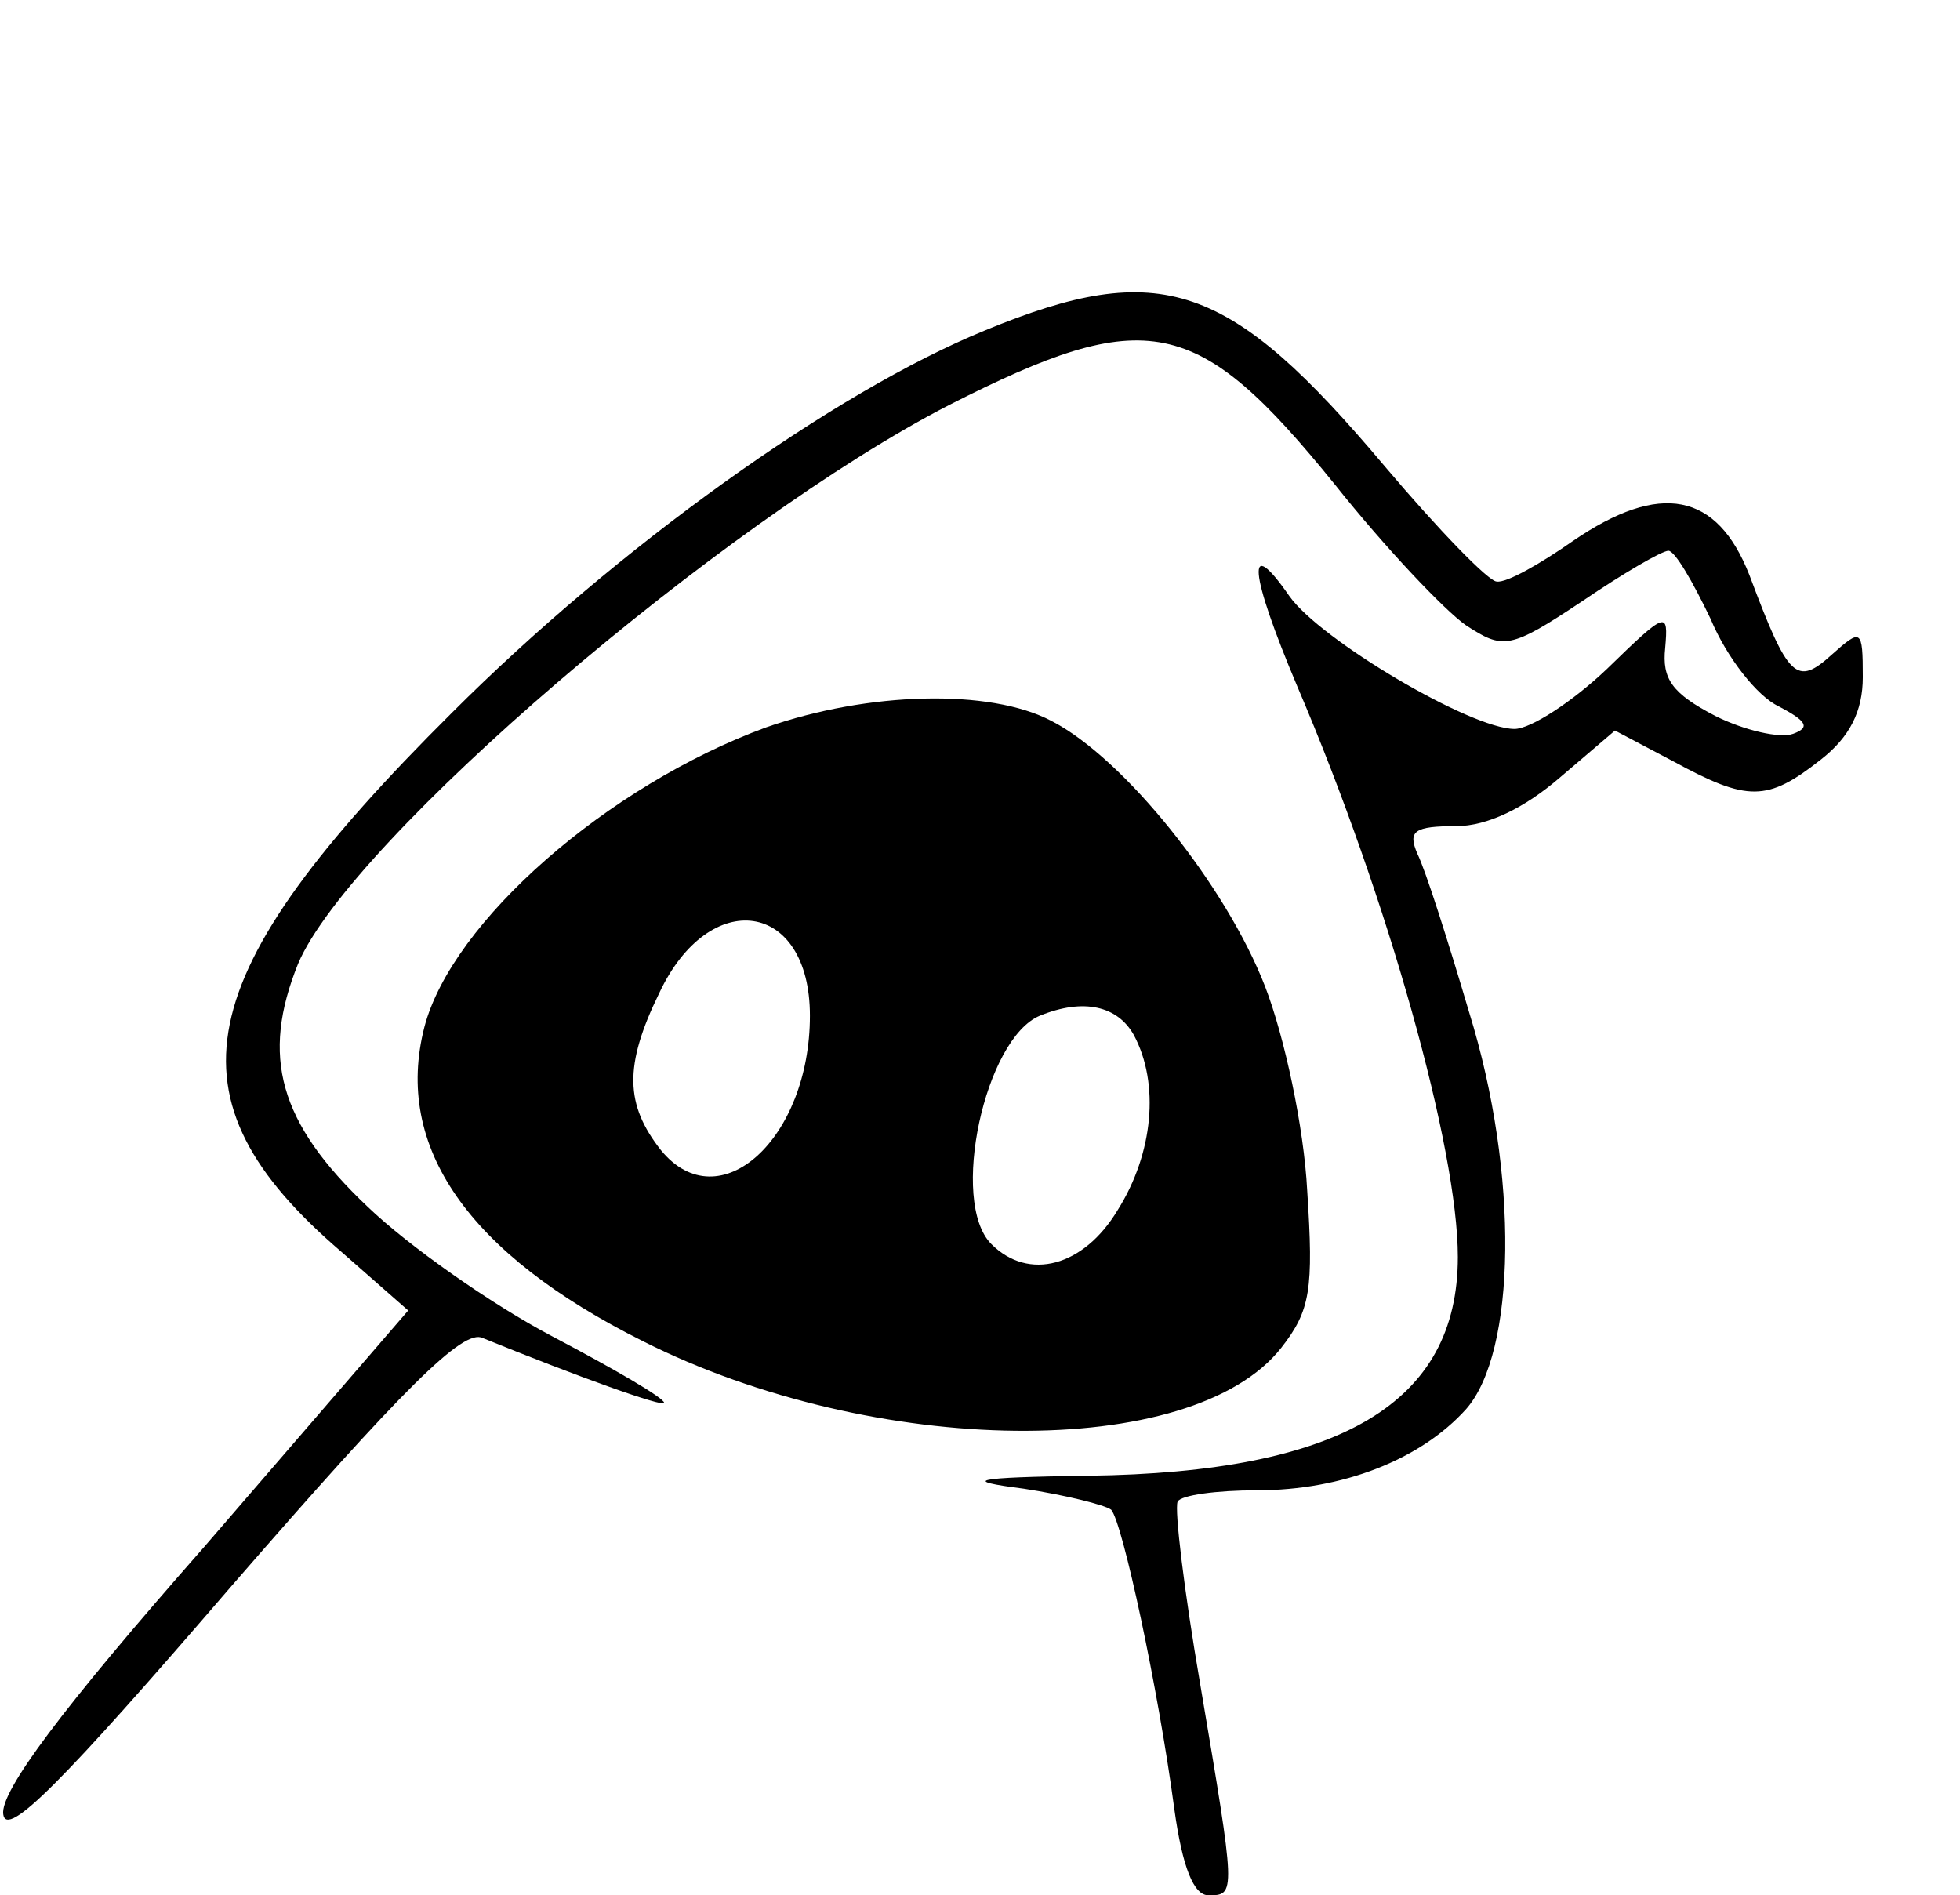 <?xml version="1.0" standalone="no"?>
<!DOCTYPE svg PUBLIC "-//W3C//DTD SVG 20010904//EN"
 "http://www.w3.org/TR/2001/REC-SVG-20010904/DTD/svg10.dtd">
<svg version="1.0" xmlns="http://www.w3.org/2000/svg"
 width="121pt" height="117pt" viewBox="0 0 121 117"
 preserveAspectRatio="xMidYMid meet">

<g transform="translate(0,117) scale(0.1,-0.1)"
fill="#000000" stroke="none">
<path d="M608 966 c-93 -38 -227 -134 -329 -236 -164 -163 -179 -238 -68 -333
l41 -36 -126 -146 c-88 -100 -126 -151 -124 -165 2 -15 36 19 141 141 106 122
143 159 155 153 59 -24 112 -43 112 -40 0 3 -31 21 -69 41 -38 20 -89 56 -114
80 -55 52 -66 93 -43 150 32 76 262 273 402 345 122 62 153 56 238 -49 31 -39
68 -78 81 -87 23 -15 27 -15 72 15 25 17 49 31 53 31 4 0 15 -19 26 -42 10
-24 29 -48 42 -54 17 -9 20 -13 9 -17 -8 -3 -30 2 -48 11 -27 14 -33 23 -31
42 2 23 1 23 -36 -13 -21 -20 -47 -37 -57 -37 -27 0 -120 55 -139 82 -27 39
-25 15 5 -56 56 -131 99 -285 99 -352 0 -90 -72 -133 -228 -135 -72 -1 -79 -3
-40 -8 26 -4 50 -10 54 -13 7 -8 29 -110 39 -185 5 -36 12 -53 21 -53 17 0 17
0 -5 130 -10 58 -16 108 -14 113 2 4 24 7 49 7 53 0 101 19 129 50 31 35 33
145 2 245 -13 44 -27 88 -32 98 -6 14 -2 17 24 17 19 0 42 11 64 30 l34 29 36
-19 c46 -25 58 -25 91 1 18 14 26 30 26 51 0 30 -1 30 -19 14 -22 -20 -27 -15
-51 49 -20 51 -55 58 -109 21 -20 -14 -41 -26 -47 -25 -5 0 -36 32 -69 71 -96
114 -138 129 -247 84z"/>
<path d="M473 721 c-98 -36 -194 -120 -211 -185 -19 -74 27 -140 135 -194 143
-72 339 -74 394 -4 18 23 20 36 16 97 -2 39 -14 95 -26 126 -24 62 -87 141
-132 164 -38 20 -113 18 -176 -4z m27 -178 c0 -76 -56 -127 -92 -83 -22 28
-23 52 -1 97 31 66 93 57 93 -14z m200 -12 c16 -30 12 -73 -10 -108 -21 -35
-55 -44 -78 -21 -26 26 -4 127 30 141 27 11 48 6 58 -12z"/>
</g>
</svg>

